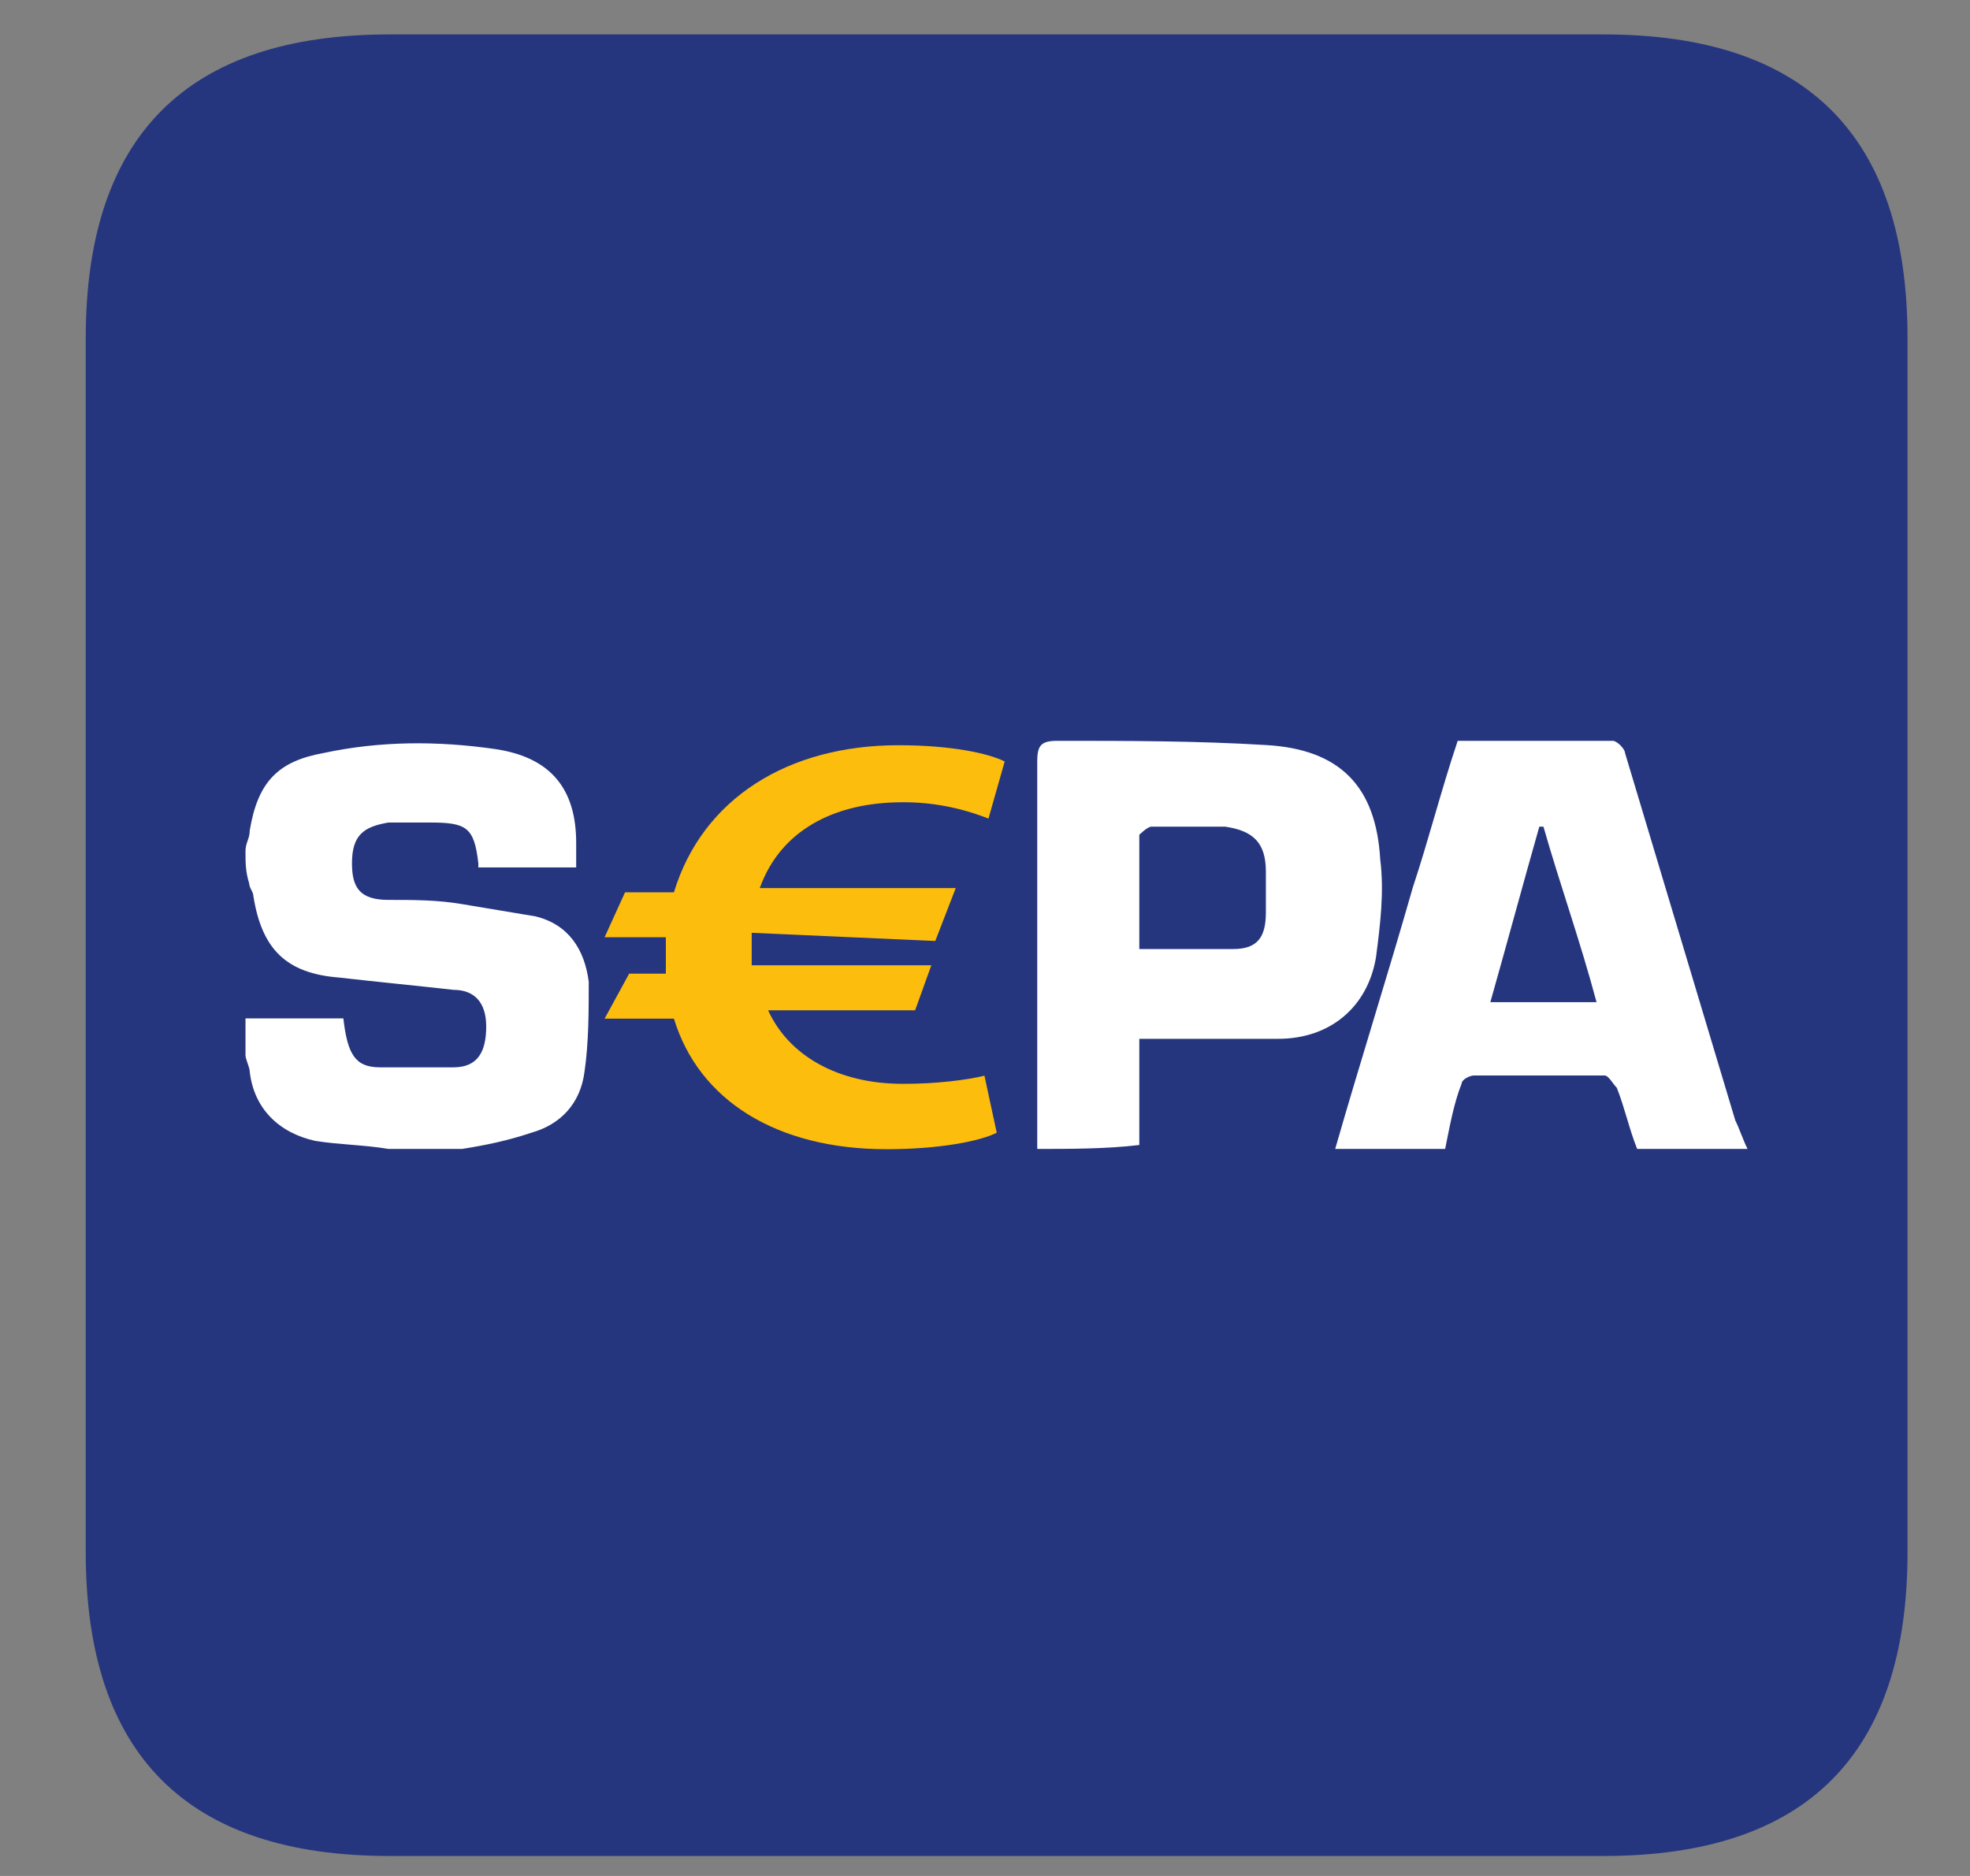 <svg width="21" height="20" viewBox="0 0 21 20" fill="none" xmlns="http://www.w3.org/2000/svg">
    <rect x="0" y="0" width="21" height="20" fill="#808080" stroke="none"/>
    <g clip-path="url(#clip0_4656_170352)">
    <path d="M4.151 0.367H17.096C19.253 0.367 20.334 1.446 20.334 3.605V16.549C20.334 18.706 19.255 19.787 17.096 19.787H4.151C1.995 19.787 0.914 18.708 0.914 16.549V3.605C0.914 1.448 1.995 0.367 4.151 0.367Z" fill="#26367E"/>
    <path d="M2.617 9.073C2.617 8.986 2.662 8.942 2.662 8.855C2.748 8.334 2.966 8.116 3.445 8.029C4.053 7.898 4.664 7.898 5.272 7.985C5.88 8.072 6.142 8.42 6.142 8.986V9.248H5.099V9.204C5.055 8.813 4.968 8.769 4.577 8.769H4.142C3.88 8.813 3.752 8.9 3.752 9.204C3.752 9.466 3.838 9.594 4.142 9.594C4.404 9.594 4.664 9.594 4.926 9.639L5.71 9.77C6.058 9.856 6.231 10.118 6.276 10.467C6.276 10.771 6.276 11.119 6.231 11.424C6.187 11.772 5.969 11.99 5.665 12.076C5.403 12.163 5.186 12.207 4.926 12.249H4.142C3.88 12.205 3.621 12.205 3.359 12.163C2.968 12.076 2.706 11.814 2.662 11.424C2.662 11.379 2.617 11.293 2.617 11.25V10.857H3.66C3.705 11.248 3.791 11.379 4.051 11.379H4.835C5.097 11.379 5.183 11.206 5.183 10.944C5.183 10.682 5.052 10.553 4.835 10.553C4.444 10.509 4.009 10.467 3.616 10.422C3.05 10.378 2.79 10.118 2.701 9.552C2.701 9.508 2.657 9.466 2.657 9.421C2.617 9.29 2.617 9.204 2.617 9.073ZM11.057 12.249V8.116C11.057 7.943 11.101 7.898 11.274 7.898C12.014 7.898 12.753 7.898 13.494 7.943C14.278 7.987 14.668 8.378 14.713 9.162C14.757 9.51 14.713 9.859 14.668 10.205C14.582 10.726 14.189 11.075 13.625 11.075H12.145V12.207C11.796 12.249 11.405 12.249 11.057 12.249ZM12.145 10.118H13.146C13.408 10.118 13.494 9.987 13.494 9.728V9.293C13.494 8.988 13.363 8.857 13.059 8.813H12.275C12.231 8.813 12.145 8.9 12.145 8.9V10.118ZM14.233 12.249C14.495 11.335 14.799 10.378 15.059 9.466C15.232 8.944 15.363 8.422 15.539 7.898H17.192C17.237 7.898 17.323 7.985 17.323 8.029L18.498 11.945C18.542 12.032 18.584 12.163 18.629 12.249H17.452C17.365 12.032 17.321 11.814 17.235 11.597C17.19 11.552 17.148 11.466 17.104 11.466H15.712C15.667 11.466 15.581 11.51 15.581 11.552C15.494 11.77 15.45 12.032 15.405 12.249H14.233ZM16.453 8.813H16.409C16.236 9.421 16.06 10.074 15.887 10.684H17.019C16.844 10.029 16.626 9.421 16.453 8.813Z" fill="white"/>
    <path d="M9.624 11.555C8.927 11.555 8.406 11.251 8.188 10.771H9.755L9.928 10.291H8.013V9.945L9.97 10.032L10.188 9.468H8.099C8.317 8.86 8.883 8.553 9.622 8.553C9.935 8.551 10.244 8.612 10.537 8.727L10.71 8.118C10.537 8.032 10.143 7.945 9.577 7.945C8.403 7.945 7.489 8.511 7.184 9.513H6.663L6.445 9.992H7.098V10.38H6.707L6.445 10.86H7.184C7.449 11.73 8.277 12.252 9.451 12.252C10.017 12.252 10.452 12.165 10.625 12.076L10.494 11.468C10.321 11.512 9.973 11.557 9.624 11.555Z" fill="#FCBD0C"/>
    </g>
    <defs>
    <clipPath id="clip0_4656_170352">
    <rect width="19.417" height="19.417" fill="white" transform="translate(0.914 0.367)"/>
    </clipPath>
    </defs>
</svg>
    